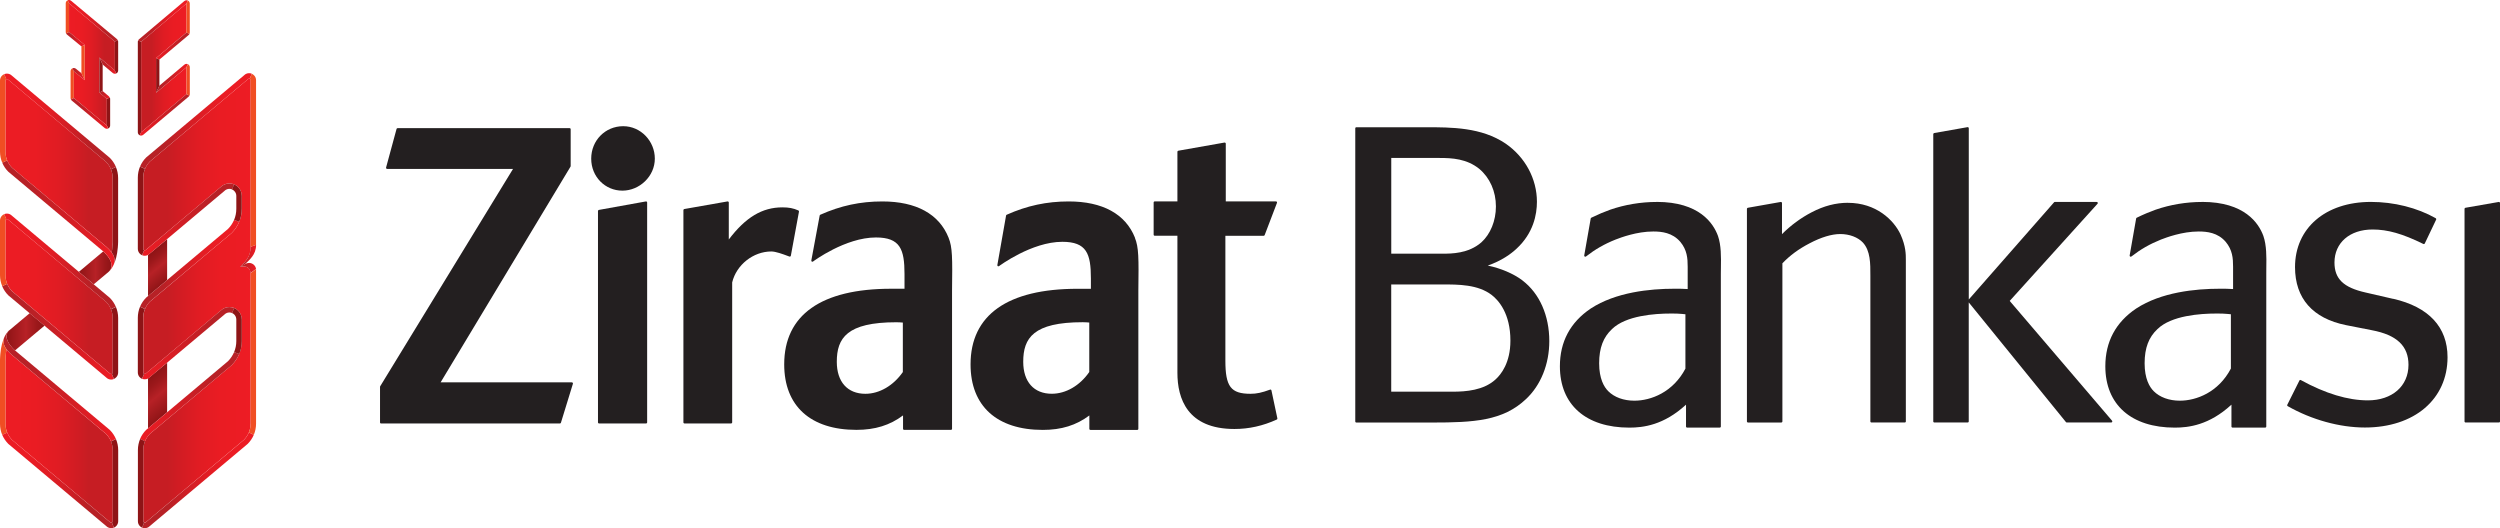 <svg xmlns="http://www.w3.org/2000/svg" xmlns:xlink="http://www.w3.org/1999/xlink" id="Layer_2" data-name="Layer 2" viewBox="0 0 627.99 132.67"><defs><style>      .cls-1 {        fill: url(#linear-gradient-15);      }      .cls-2 {        fill: url(#linear-gradient-13);      }      .cls-3 {        fill: url(#linear-gradient-28);      }      .cls-4 {        fill: url(#linear-gradient-2);      }      .cls-5 {        fill: url(#linear-gradient-25);      }      .cls-6 {        fill: url(#linear-gradient-10);      }      .cls-7 {        fill: url(#linear-gradient-12);      }      .cls-8 {        fill: url(#linear-gradient-27);      }      .cls-9 {        fill: #231f20;      }      .cls-10 {        fill: url(#linear-gradient-26);      }      .cls-11 {        fill: url(#linear-gradient-4);      }      .cls-12 {        fill: url(#linear-gradient-30);      }      .cls-13 {        fill: url(#linear-gradient-3);      }      .cls-14 {        fill: url(#linear-gradient-34);      }      .cls-15 {        fill: url(#linear-gradient-5);      }      .cls-16 {        fill: url(#linear-gradient-22);      }      .cls-17 {        fill: url(#linear-gradient-24);      }      .cls-18 {        fill: #f04e23;      }      .cls-19 {        fill: url(#linear-gradient-33);      }      .cls-20 {        fill: url(#linear-gradient-8);      }      .cls-21 {        fill: url(#linear-gradient-14);      }      .cls-22 {        fill: url(#linear-gradient-29);      }      .cls-23 {        fill: url(#linear-gradient-20);      }      .cls-24 {        fill: url(#linear-gradient-17);      }      .cls-25 {        fill: url(#linear-gradient-7);      }      .cls-26 {        fill: url(#linear-gradient-9);      }      .cls-27 {        fill: url(#linear-gradient-11);      }      .cls-28 {        fill: url(#linear-gradient-19);      }      .cls-29 {        fill: url(#linear-gradient-6);      }      .cls-30 {        fill: url(#linear-gradient-21);      }      .cls-31 {        fill: url(#linear-gradient-32);      }      .cls-32 {        fill: url(#linear-gradient-16);      }      .cls-33 {        fill: #8e1416;      }      .cls-34 {        fill: url(#linear-gradient);      }      .cls-35 {        fill: url(#linear-gradient-23);      }      .cls-36 {        fill: url(#linear-gradient-31);      }      .cls-37 {        fill: url(#linear-gradient-18);      }    </style><linearGradient id="linear-gradient" x1="1.37" y1="41.63" x2="28.3" y2="41.63" gradientUnits="userSpaceOnUse"><stop offset="0" stop-color="#ed1c24"></stop><stop offset=".28" stop-color="#ea1c23"></stop><stop offset=".49" stop-color="#e01c23"></stop><stop offset=".68" stop-color="#d01c23"></stop><stop offset=".77" stop-color="#c61d23"></stop></linearGradient><linearGradient id="linear-gradient-2" x1="1.38" y1="109.52" x2="28.31" y2="109.52" xlink:href="#linear-gradient"></linearGradient><linearGradient id="linear-gradient-3" x1="1.64" y1="83.34" x2="11.19" y2="83.34" gradientUnits="userSpaceOnUse"><stop offset="0" stop-color="#8e1416"></stop><stop offset=".51" stop-color="#b72126"></stop><stop offset=".79" stop-color="#9c181b"></stop><stop offset="1" stop-color="#8e1416"></stop></linearGradient><linearGradient id="linear-gradient-4" x1="19.82" y1="67.29" x2="28.04" y2="67.29" xlink:href="#linear-gradient-3"></linearGradient><linearGradient id="linear-gradient-5" y1="74.49" y2="74.49" xlink:href="#linear-gradient"></linearGradient><linearGradient id="linear-gradient-6" x1="1.07" y1="65.66" x2="29.11" y2="65.66" gradientUnits="userSpaceOnUse"><stop offset="0" stop-color="#ed1c24"></stop><stop offset=".25" stop-color="#ea1c24"></stop><stop offset=".43" stop-color="#e01d24"></stop><stop offset=".6" stop-color="#d01e25"></stop><stop offset=".75" stop-color="#ba2025"></stop><stop offset=".77" stop-color="#b72126"></stop></linearGradient><linearGradient id="linear-gradient-7" x1=".56" y1="83.31" x2="28.61" y2="83.31" gradientUnits="userSpaceOnUse"><stop offset=".23" stop-color="#b72126"></stop><stop offset=".71" stop-color="#db1d24"></stop><stop offset="1" stop-color="#ed1c24"></stop></linearGradient><linearGradient id="linear-gradient-8" x1=".89" y1="96.87" x2="29.12" y2="96.87" xlink:href="#linear-gradient-7"></linearGradient><linearGradient id="linear-gradient-9" x1=".56" y1="120.66" x2="28.62" y2="120.66" xlink:href="#linear-gradient-6"></linearGradient><linearGradient id="linear-gradient-10" y1="54.3" x2="28.79" y2="54.3" xlink:href="#linear-gradient-7"></linearGradient><linearGradient id="linear-gradient-11" x1="1.06" y1="30.5" y2="30.5" xlink:href="#linear-gradient-6"></linearGradient><linearGradient id="linear-gradient-12" x1="97.28" y1="16.18" x2="108.8" y2="16.18" gradientTransform="translate(-79.94)" xlink:href="#linear-gradient"></linearGradient><linearGradient id="linear-gradient-13" x1="96.94" y1="5.22" x2="109.54" y2="5.22" gradientTransform="translate(-79.94)" xlink:href="#linear-gradient-6"></linearGradient><linearGradient id="linear-gradient-14" x1="96.54" y1="9.85" x2="101.22" y2="9.85" gradientTransform="translate(-79.94)" xlink:href="#linear-gradient-7"></linearGradient><linearGradient id="linear-gradient-15" x1="104.91" y1="16.49" x2="109.14" y2="16.49" gradientTransform="translate(-79.94)" xlink:href="#linear-gradient-7"></linearGradient><linearGradient id="linear-gradient-16" x1="98.14" y1="18.61" x2="101.22" y2="18.61" gradientTransform="translate(-79.94)" xlink:href="#linear-gradient-7"></linearGradient><linearGradient id="linear-gradient-17" x1="97.75" y1="28.49" x2="107.13" y2="28.49" gradientTransform="translate(-79.94)" xlink:href="#linear-gradient-7"></linearGradient><linearGradient id="linear-gradient-18" x1="104.91" y1="23.86" x2="107.53" y2="23.86" gradientTransform="translate(-79.94)" xlink:href="#linear-gradient-7"></linearGradient><linearGradient id="linear-gradient-19" x1="-4620.36" y1="-2107.27" x2="-4610.76" y2="-2107.27" gradientTransform="translate(-4541.49 -2081.63) rotate(-130) scale(1 -1)" xlink:href="#linear-gradient-3"></linearGradient><linearGradient id="linear-gradient-20" x1="-4594.91" y1="-2127.92" x2="-4587" y2="-2127.92" gradientTransform="translate(-4541.49 -2081.63) rotate(-130) scale(1 -1)" xlink:href="#linear-gradient-3"></linearGradient><linearGradient id="linear-gradient-21" x1="35.99" y1="75.53" x2="62.95" y2="75.53" gradientUnits="userSpaceOnUse"><stop offset=".23" stop-color="#c61d23"></stop><stop offset=".32" stop-color="#d01c23"></stop><stop offset=".51" stop-color="#e01c23"></stop><stop offset=".72" stop-color="#ea1c23"></stop><stop offset="1" stop-color="#ed1c24"></stop></linearGradient><linearGradient id="linear-gradient-22" x1="35.69" y1="55.17" x2="58.81" y2="55.17" gradientUnits="userSpaceOnUse"><stop offset="0" stop-color="#ed1c24"></stop><stop offset=".29" stop-color="#db1d24"></stop><stop offset=".77" stop-color="#b72126"></stop></linearGradient><linearGradient id="linear-gradient-23" x1="35.18" y1="66.44" x2="60.09" y2="66.44" gradientUnits="userSpaceOnUse"><stop offset=".23" stop-color="#b72126"></stop><stop offset=".25" stop-color="#ba2025"></stop><stop offset=".4" stop-color="#d01e25"></stop><stop offset=".57" stop-color="#e01d24"></stop><stop offset=".75" stop-color="#ea1c24"></stop><stop offset="1" stop-color="#ed1c24"></stop></linearGradient><linearGradient id="linear-gradient-24" y1="86.21" y2="86.21" xlink:href="#linear-gradient-22"></linearGradient><linearGradient id="linear-gradient-25" x1="35.18" y1="99.65" x2="60.09" y2="99.65" xlink:href="#linear-gradient-22"></linearGradient><linearGradient id="linear-gradient-26" x1="35.69" y1="120.64" x2="63.76" y2="120.64" xlink:href="#linear-gradient-23"></linearGradient><linearGradient id="linear-gradient-27" x1="60.3" y1="64.28" x2="64.32" y2="64.28" xlink:href="#linear-gradient-7"></linearGradient><linearGradient id="linear-gradient-28" y1="30.41" x2="63.25" y2="30.41" xlink:href="#linear-gradient-23"></linearGradient><linearGradient id="linear-gradient-29" x1="60.3" y1="67.33" x2="64.32" y2="67.33" xlink:href="#linear-gradient-7"></linearGradient><linearGradient id="linear-gradient-30" x1="35.45" y1="17.06" x2="46.84" y2="17.06" xlink:href="#linear-gradient-21"></linearGradient><linearGradient id="linear-gradient-31" x1="39.21" y1="11.56" x2="47.6" y2="11.56" xlink:href="#linear-gradient-22"></linearGradient><linearGradient id="linear-gradient-32" x1="39.21" y1="19.68" x2="47.2" y2="19.68" xlink:href="#linear-gradient-7"></linearGradient><linearGradient id="linear-gradient-33" x1="35.1" y1="28.86" x2="47.6" y2="28.86" xlink:href="#linear-gradient-22"></linearGradient><linearGradient id="linear-gradient-34" x1="34.7" y1="5.28" x2="47.2" y2="5.28" xlink:href="#linear-gradient-23"></linearGradient></defs><g id="Layer_1-2" data-name="Layer 1"><g><g><g><g><path class="cls-34" d="M28.06,63.41c-.51-.64-1.02-1.11-1.22-1.29l-.05-.05L3.03,42.14c-1.07-1.09-1.66-2.53-1.66-4.05v-17.85c0-.13.06-.22.11-.27.05-.05.14-.11.27-.11s.21.06.26.11c.03.03,24.64,20.69,24.64,20.69,1.06,1.08,1.65,2.52,1.65,4.04,0,0,0,15.92,0,16.05,0,.46-.03.91-.07,1.34-.04.48-.1.93-.17,1.33Z"></path><path class="cls-4" d="M27.93,131.3c-.13,0-.21-.06-.26-.11-.03-.03-.06-.06-.09-.08L3.03,110.5c-1.06-1.08-1.65-2.52-1.65-4.04v-15.65c0-.59.02-1.18.07-1.74.04-.48.1-.93.17-1.33.57.72,1.14,1.23,1.26,1.33,0,0,23.78,19.95,23.78,19.95,1.07,1.09,1.66,2.53,1.66,4.05v17.86c0,.13-.07.22-.11.26-.05.05-.14.11-.27.11Z"></path><path class="cls-13" d="M2.16,83.11c-1.04,1.21-.31,2.68.47,3.71.52.67,1.05,1.14,1.14,1.21l7.42-6.23-3.73-3.13-5.3,4.45Z"></path><path class="cls-11" d="M27.24,68.32c1.43-1.25.65-2.88-.2-3.98-.47-.61-.96-1.06-1.11-1.19l-6.12,5.14,3.73,3.13,3.7-3.1Z"></path><path class="cls-15" d="M27.93,93.96c-.13,0-.21-.06-.27-.11-.02-.03-.05-.05-.09-.08L3.03,73.15c-1.07-1.09-1.66-2.53-1.66-4.05v-13.7c0-.13.06-.21.11-.27.05-.05.14-.11.27-.11s.21.06.26.11c.03.03.06.05.09.08l24.56,20.61c1.06,1.08,1.65,2.51,1.65,4.04v13.71c0,.13-.06.21-.11.27s-.14.11-.27.11Z"></path><g><path class="cls-29" d="M29.11,77.08c-.36-.85-.88-1.62-1.53-2.27L2.98,54.17c-.16-.16-.35-.29-.56-.38-.21-.09-.44-.14-.68-.14s-.47.05-.68.14l.51,1.27s.1-.04.17-.04.12.02.16.04c.04.02.08.05.1.07.01.01,24.64,20.69,24.64,20.69.54.54.94,1.17,1.22,1.85l1.23-.6Z"></path><path class="cls-25" d="M28.09,93.92s-.1.04-.17.04c-.06,0-.12-.02-.16-.04-.04-.02-.07-.05-.1-.07-.01-.01-24.64-20.69-24.64-20.69-.54-.54-.95-1.18-1.23-1.86l-1.24.6c.36.85.88,1.63,1.53,2.28l24.6,20.65c.16.16.35.29.56.38.21.09.44.14.68.14s.47-.05.68-.14l-.52-1.27Z"></path><path class="cls-33" d="M27.88,77.68c.28.69.42,1.42.42,2.19v13.71c0,.06-.01.12-.03.16-.02.04-.05.08-.08.11-.03.02-.06.05-.1.07l.52,1.27c.21-.09.39-.22.55-.38.16-.16.29-.34.38-.55.09-.21.14-.44.14-.68v-13.71c0-.99-.2-1.93-.56-2.78l-1.23.6Z"></path><path class="cls-18" d="M1.58,55.06s-.07.05-.1.07c-.02.03-.05.06-.07.11-.02.04-.04.1-.04.16v13.7c0,.76.15,1.5.43,2.19l-1.24.6c-.36-.86-.56-1.8-.56-2.79v-13.7c0-.24.05-.47.14-.68.09-.21.22-.39.37-.55.16-.16.35-.29.56-.38l.51,1.27Z"></path></g><g><path class="cls-20" d="M29.12,110.28c-.36-.86-.89-1.63-1.54-2.28,0,0-23.83-20-23.85-20.01-.07-.06-.23-.21-.43-.41-.2-.2-.44-.47-.67-.77-.43-.55-.83-1.23-.96-1.94-.12-.71.06-1.39.78-2.02,0,0-.75.5-1.38,1.88,0,0-.67,1.44.54,2.99.26.32.51.6.72.82.22.22.39.38.49.47l23.82,19.99c.54.54.95,1.17,1.23,1.86l1.24-.59Z"></path><path class="cls-18" d="M1.08,84.75s-.67,1.44.54,2.99c-.04.2-.07.41-.1.64-.03.22-.05.45-.07.7-.02.21-.04.43-.05.66,0,.22-.02.45-.02.68,0,.06,0,16.05,0,16.05,0,.76.14,1.5.42,2.18l-1.24.6c-.36-.86-.56-1.79-.56-2.78,0,0,0-16.01,0-16.08,0-.25.02-.5.03-.73.01-.24.03-.47.05-.7.16-1.9.57-3.26,1-4.21Z"></path><path class="cls-33" d="M27.88,110.88c.28.69.43,1.43.43,2.19v17.86c0,.06-.02.12-.04.16-.02.04-.05.08-.07.11-.02.03-.06.05-.1.07l.52,1.27c.21-.09.39-.21.55-.37.16-.16.29-.35.38-.55.09-.21.14-.44.14-.68v-17.86c0-.99-.2-1.93-.56-2.79l-1.24.59Z"></path><path class="cls-26" d="M.56,109.24c.36.85.89,1.62,1.53,2.27l24.61,20.65c.16.16.34.29.55.37.21.09.44.14.68.14s.47-.05.68-.14l-.52-1.27s-.1.04-.16.04-.12-.02-.16-.04c-.05-.02-.08-.05-.11-.07-.01-.02-24.64-20.69-24.64-20.69-.54-.54-.95-1.17-1.22-1.86l-1.24.6Z"></path></g><g><path class="cls-6" d="M.56,40.87c.36.86.88,1.63,1.53,2.27,0,0,23.83,20,23.85,20.01.07.07.23.21.43.41.2.21.44.47.67.77.43.55.83,1.23.95,1.94.12.7-.04,1.42-.76,2.05,0,0,.74-.53,1.36-1.91,0,0,.67-1.44-.54-2.99-.26-.32-.51-.6-.72-.82-.21-.22-.39-.38-.49-.47L3.03,42.14c-.54-.54-.95-1.18-1.23-1.86l-1.24.59Z"></path><path class="cls-33" d="M28.6,66.41s.67-1.44-.54-2.99c.04-.2.07-.41.1-.63.03-.22.05-.46.07-.7.02-.21.03-.43.05-.66,0-.22.02-.45.02-.68,0-.07,0-4.08,0-8.07v-7.97c0-.76-.14-1.5-.42-2.18l1.23-.6c.36.85.56,1.79.56,2.78,0,0,0,3.98,0,7.98,0,4,0,8.02,0,8.09,0,.26-.01.5-.03.74-.01.24-.03.47-.05.69-.16,1.9-.57,3.26-1,4.21Z"></path><path class="cls-18" d="M1.8,40.28c-.28-.69-.43-1.43-.43-2.19v-17.85c0-.07.02-.12.04-.16.02-.04.05-.08.07-.1.03-.03.06-.05.1-.08l-.52-1.27c-.21.09-.39.21-.55.37-.16.16-.29.35-.37.55-.09.21-.14.44-.14.68v17.85c0,.99.2,1.93.56,2.79l1.24-.59Z"></path><path class="cls-27" d="M29.11,41.91c-.36-.86-.88-1.62-1.53-2.27L2.98,19c-.16-.16-.35-.29-.56-.37-.21-.09-.44-.14-.68-.14s-.47.05-.68.14l.52,1.27s.1-.03.17-.03.12.01.16.03c.04.02.08.05.1.08.01.01,24.64,20.69,24.64,20.69.53.54.94,1.17,1.22,1.86l1.23-.6Z"></path></g></g><g><polygon class="cls-7" points="17.34 .82 17.34 8.04 21.28 11.28 21.28 20.14 18.55 17.9 18.55 24.62 26.84 31.53 26.84 24.84 24.97 23.25 24.97 14.44 28.86 17.71 28.86 10.45 17.34 .82"></polygon><g><polygon class="cls-33" points="24.97 23.25 24.97 14.44 25.79 16.21 25.79 22.87 24.97 23.25"></polygon><polygon class="cls-18" points="21.28 11.27 21.28 20.14 20.45 18.39 20.45 11.66 21.28 11.27"></polygon><path class="cls-2" d="M28.86,10.45L17.34.82l-.35-.74c.05-.03.11-.05.17-.06s.12-.02.18-.02c.1,0,.19.02.28.05.09.03.18.08.25.15l11.51,9.62c.09.08.17.18.22.28l-.75.35Z"></path><path class="cls-21" d="M20.45,11.66l-3.64-2.99c-.09-.08-.17-.18-.22-.29l.75-.35,3.94,3.24-.83.39Z"></path><path class="cls-1" d="M24.97,14.44l3.88,3.26.35.75c-.06.03-.11.05-.17.06-.06.01-.12.02-.18.02-.1,0-.19-.02-.28-.05-.09-.03-.17-.08-.25-.14l-2.53-2.13-.82-1.77Z"></path><path class="cls-33" d="M26.84,31.52v-6.68l.75-.35c.05.11.08.22.08.35v6.68c0,.16-.04.31-.13.44-.08.13-.2.24-.35.31l-.35-.75Z"></path><path class="cls-18" d="M18.55,17.9v6.72l-.75.35c-.05-.11-.07-.22-.07-.35v-6.72c0-.16.05-.31.13-.44.08-.13.2-.24.35-.3l.35.74Z"></path><path class="cls-32" d="M18.2,17.16c.06-.03.11-.05.17-.06.06-.01.12-.02.18-.02.09,0,.19.02.28.05.09.03.17.08.25.14l1.37,1.12.83,1.75-2.73-2.24-.35-.74Z"></path><path class="cls-24" d="M27.18,32.27c-.05.03-.11.04-.17.06s-.12.02-.18.02c-.1,0-.19-.02-.28-.05-.09-.03-.17-.08-.25-.14l-8.28-6.9c-.1-.08-.17-.17-.22-.28l.75-.35,8.28,6.9.35.75Z"></path><path class="cls-37" d="M25.79,22.87l1.57,1.34c.09.08.16.17.22.28l-.75.35-1.87-1.59.82-.38Z"></path><path class="cls-33" d="M29.6,10.1c.05.11.08.23.08.35v7.26c0,.16-.05.31-.13.44-.08.13-.2.24-.35.3l-.35-.75v-7.26l.75-.35Z"></path><path class="cls-18" d="M17.34.82v7.21l-.75.35c-.05-.11-.08-.23-.08-.35V.82c0-.16.05-.31.13-.44.08-.13.21-.23.35-.3l.35.74Z"></path></g></g></g><g><g><polygon class="cls-28" points="37.18 107.6 37.18 95.07 41.98 91.11 41.98 103.56 37.18 107.6"></polygon><polygon class="cls-23" points="37.18 74.38 37.18 64.05 41.98 60.07 41.98 70.35 37.18 74.38"></polygon><g><path class="cls-30" d="M62.95,106.42c0,1.53-.59,2.96-1.66,4.05l-24.66,20.71c-.05.05-.14.11-.27.11s-.21-.06-.26-.11c-.05-.05-.11-.14-.11-.26v-17.89c0-1.52.59-2.95,1.65-4.04l20.55-17.25.04-.04c1.61-1.62,2.5-3.75,2.5-6.04v-5.42c0-.83-.32-1.62-.91-2.2-.59-.59-1.37-.91-2.2-.91s-1.57.31-2.16.88l-18.83,15.81c-.05.05-.14.11-.27.11s-.21-.06-.26-.11c-.05-.05-.11-.14-.11-.27v-13.73c0-1.52.59-2.96,1.65-4.04l20.55-17.24.04-.04c1.61-1.61,2.5-3.76,2.5-6.04v-3.26c0-.83-.32-1.62-.91-2.21-.59-.59-1.37-.91-2.2-.91s-1.57.31-2.16.88l-18.83,15.81c-.05.05-.14.11-.27.11s-.21-.06-.26-.11c-.05-.05-.11-.14-.11-.27v-17.88c0-1.52.59-2.96,1.65-4.04l24.67-20.71c.05-.05.14-.11.27-.11s.22.06.27.11c.05.05.11.13.11.27v41.85c0,2.56-1.35,3.77-2.64,5.07,2.62-.67,2.64,1.55,2.64,1.55v37.82Z"></path><g><path class="cls-16" d="M58.81,46.32c-.38-.15-.78-.24-1.19-.24s-.79.08-1.16.23c-.37.14-.7.36-1,.65l-18.83,15.81s-.06.05-.1.07c-.04.02-.1.04-.16.04-.06,0-.12-.01-.16-.04l-.52,1.27c.21.09.44.14.68.14s.47-.05.68-.14c.21-.09.39-.22.55-.38l18.78-15.77c.16-.16.35-.29.56-.38.21-.09.44-.14.68-.14s.47.05.68.14l.52-1.27Z"></path><path class="cls-35" d="M58.8,55.24c-.37.86-.89,1.63-1.54,2.28l-20.55,17.24c-.65.65-1.17,1.42-1.53,2.27l1.24.6c.28-.69.69-1.32,1.22-1.86l20.55-17.24.02-.02.02-.02c.8-.81,1.43-1.75,1.85-2.77l-1.29-.48Z"></path><path class="cls-17" d="M58.81,77.37c-.38-.15-.78-.24-1.19-.24s-.79.08-1.16.22c-.37.15-.7.37-1,.65l-18.83,15.81s-.06.05-.1.07c-.04.03-.1.04-.16.04-.06,0-.12-.02-.16-.04l-.52,1.27c.21.09.44.13.68.13s.47-.05.68-.13c.21-.09.39-.21.55-.38l18.78-15.76c.16-.16.35-.29.56-.38.21-.09.44-.14.68-.14s.47.05.68.14l.52-1.27Z"></path><path class="cls-5" d="M58.8,88.46c-.37.86-.89,1.63-1.54,2.28l-20.55,17.25c-.65.64-1.17,1.42-1.53,2.27l1.24.59c.28-.68.69-1.31,1.22-1.86l20.55-17.25.02-.02.02-.02c.8-.81,1.43-1.75,1.85-2.77l-1.29-.48Z"></path><path class="cls-10" d="M62.52,108.62c-.28.69-.69,1.32-1.23,1.86l-24.66,20.71s-.06.05-.1.08c-.04.02-.1.04-.16.04-.06,0-.12-.02-.16-.04l-.52,1.27c.21.09.44.14.68.14s.47-.05.68-.14c.21-.08.39-.21.55-.37l24.62-20.67c.65-.65,1.17-1.42,1.54-2.28l-1.24-.6Z"></path><path class="cls-8" d="M62.95,61.99c0,1.28-.34,2.22-.83,3-.5.79-1.16,1.41-1.81,2.06l1.23-.69c.65-.65,1.21-1.09,1.79-1.87.58-.78,1-1.71,1-2.99l-1.37.49Z"></path><path class="cls-3" d="M36.42,42.44c.28-.69.69-1.32,1.22-1.86l24.67-20.71s.06-.05.1-.08c.04-.02.1-.03.16-.03s.12.01.16.03l.52-1.27c-.21-.09-.44-.14-.68-.14s-.47.05-.68.14c-.21.09-.4.21-.56.38l-24.62,20.66c-.65.65-1.17,1.42-1.53,2.27l1.24.6Z"></path><path class="cls-33" d="M35.18,41.84c-.36.85-.56,1.79-.56,2.78v17.88c0,.24.05.47.14.68.09.21.21.4.37.55.16.16.35.29.55.38l.52-1.27s-.08-.04-.11-.07c-.02-.02-.05-.06-.07-.1-.02-.05-.04-.1-.04-.16v-17.88c0-.76.14-1.5.43-2.18l-1.24-.6Z"></path><path class="cls-18" d="M64.32,61.51V20.14c0-.24-.05-.47-.14-.68s-.21-.4-.38-.55c-.16-.16-.35-.29-.55-.38l-.52,1.27s.08.05.1.08c.02.02.05.06.07.1.02.05.04.1.04.17v41.85l1.37-.49Z"></path><path class="cls-22" d="M64.32,67.59c-.03-.2-.08-.39-.17-.56-.09-.17-.2-.32-.33-.46-.16-.16-.35-.29-.56-.38-.21-.09-.44-.14-.68-.14s-.47.05-.68.12c-.21.09-.38.19-.38.19l-1.23.69c1.31-.33,1.97.05,2.3.52.34.47.34,1.02.34,1.02l1.37-1.02Z"></path><path class="cls-33" d="M58.8,88.46c.36-.86.56-1.8.56-2.79v-5.42c0-.24-.05-.47-.14-.68-.09-.21-.22-.4-.37-.56-.16-.16-.35-.29-.56-.37l.52-1.27c.38.15.72.38,1.01.68.3.29.53.64.68,1.01.16.37.24.78.24,1.19v5.42c0,1.14-.22,2.25-.64,3.27l-1.29-.48Z"></path><path class="cls-33" d="M36.42,110.85c-.28.69-.43,1.42-.43,2.18v17.89c0,.06.02.12.04.16.02.04.05.08.07.1.03.03.06.05.11.08l-.52,1.27c-.21-.08-.4-.21-.55-.37-.16-.16-.29-.35-.37-.55-.09-.21-.13-.44-.13-.68v-17.89c0-.98.2-1.92.56-2.78l1.24.59Z"></path><path class="cls-33" d="M35.18,77.04c-.36.85-.56,1.8-.56,2.78v13.73c0,.24.04.47.13.68.09.21.21.4.37.55.16.16.35.29.55.38l.52-1.27s-.08-.05-.11-.07c-.02-.03-.05-.06-.07-.1-.02-.04-.04-.1-.04-.16v-13.73c0-.76.14-1.5.43-2.18l-1.24-.6Z"></path><path class="cls-33" d="M58.29,47.59c.21.09.4.22.55.38.16.16.29.35.38.55.09.21.14.44.14.68v3.26c0,.99-.2,1.93-.56,2.79l1.29.48c.42-1.02.64-2.13.64-3.27v-3.26c0-.42-.08-.82-.24-1.2-.15-.37-.38-.71-.68-1.01-.29-.29-.64-.53-1.01-.68l-.52,1.27Z"></path><path class="cls-18" d="M62.95,68.61v37.82c0,.76-.15,1.51-.43,2.19l1.24.6c.36-.86.56-1.8.56-2.79v-38.84l-1.37,1.02Z"></path></g></g></g><g><polygon class="cls-12" points="46.84 23.65 46.84 16.88 39.21 23.3 39.21 14.58 46.84 8.15 46.84 .89 35.45 10.5 35.45 33.23 46.84 23.65"></polygon><g><polygon class="cls-33" points="40.04 14.96 40.04 21.53 39.21 23.3 39.21 14.58 40.04 14.96"></polygon><path class="cls-33" d="M35.1,33.98c-.15-.07-.27-.18-.35-.3-.08-.13-.13-.29-.13-.45V10.5c0-.12.03-.24.08-.35l.75.35v22.73l-.35.75Z"></path><g><path class="cls-36" d="M47.6,8.51c-.05.11-.12.21-.22.29l-7.34,6.17-.83-.39,7.64-6.42.75.35Z"></path><path class="cls-31" d="M46.84,16.88l-7.64,6.42.83-1.78,6.28-5.28c.07-.07.16-.11.25-.15.09-.03.18-.05.28-.05.06,0,.12,0,.18.02.06.01.12.04.17.06l-.35.75Z"></path><path class="cls-19" d="M35.45,33.23l11.39-9.58.75.35c-.05.11-.12.2-.22.29l-11.4,9.58c-.08.06-.16.11-.25.14-.09.03-.19.05-.28.05-.06,0-.12,0-.18-.02-.06-.01-.12-.03-.17-.06l.35-.75Z"></path><path class="cls-14" d="M46.84.89l-11.39,9.61-.75-.35c.05-.11.12-.2.22-.28L46.31.26c.07-.06.16-.11.25-.14.09-.03.18-.05.28-.05.06,0,.12,0,.18.02.06.01.12.03.17.05l-.35.75Z"></path></g><path class="cls-18" d="M46.84,8.15V.89l.35-.75c.15.07.27.18.35.31.08.13.13.29.13.45v7.26c0,.12-.03.24-.08.35l-.75-.35Z"></path><path class="cls-18" d="M47.2,16.13c.14.07.26.17.35.31.08.13.13.29.13.45v6.77c0,.12-.03.24-.08.35l-.75-.35v-6.77l.35-.75Z"></path></g></g></g></g><g><path class="cls-9" d="M143.64,96.04h-32.96l32.63-54.18s.04-.09.04-.14v-9.26c0-.15-.12-.27-.27-.27h-43.21c-.12,0-.23.08-.26.2l-2.63,9.69c-.02.08,0,.17.05.24.05.07.13.11.22.11h31.62l-33.37,54.6s-.04.09-.04.14v8.94c0,.15.12.27.27.27h44.91c.12,0,.23-.08.26-.19l3.01-9.79c.03-.08,0-.17-.04-.24-.05-.07-.13-.11-.22-.11Z"></path><path class="cls-9" d="M156.55,31.7c-4.51,0-8.04,3.58-8.04,8.15s3.51,8.04,7.83,8.04,8.15-3.61,8.15-8.04-3.56-8.15-7.94-8.15Z"></path><path class="cls-9" d="M162.29,50.6s-.03,0-.05,0l-11.81,2.13c-.13.02-.22.14-.22.27v53.1c0,.15.12.27.27.27h11.81c.15,0,.27-.12.27-.27v-55.24c0-.08-.04-.16-.1-.21-.05-.04-.11-.06-.18-.06Z"></path><path class="cls-9" d="M319.28,97.89s-.09-.04-.13-.04c-.03,0-.06,0-.1.02-2.08.77-3.41,1.05-4.91,1.05-4.97,0-6.33-1.8-6.33-8.35v-31.34h9.62c.11,0,.21-.07.25-.18l3.09-8.09c.03-.08.02-.18-.03-.25-.05-.07-.13-.12-.22-.12h-12.61v-14.51c0-.08-.04-.16-.1-.21-.05-.04-.11-.06-.18-.06-.02,0-.03,0-.05,0l-11.6,2.05c-.13.02-.22.13-.22.27v12.46h-5.69c-.15,0-.28.12-.28.27v8.09c0,.15.12.27.28.27h5.69v34.43c0,6.44,2.48,14.11,14.32,14.11,3.67,0,7.15-.78,10.64-2.37.12-.05.18-.18.15-.3l-1.49-7.02c-.02-.08-.06-.14-.13-.18Z"></path><path class="cls-9" d="M238.28,59.71c-2.38-5.96-8.14-9.11-16.64-9.11-5.53,0-10.47,1.06-15.58,3.34-.08.04-.14.11-.16.2l-2.1,11.29c-.02.11.03.22.12.28.04.03.09.04.14.04.06,0,.12-.02.16-.05.08-.06,8.12-6.05,15.81-6.05,6.1,0,7.18,2.97,7.18,9.2v3.68h-3.34c-17.59,0-26.88,6.57-26.88,19,0,10.46,6.62,16.45,18.15,16.45,4.67,0,8.41-1.16,11.7-3.63v3.36c0,.15.12.27.28.27h11.76c.15,0,.27-.12.27-.27v-34.69c.11-8.22.1-10.93-.87-13.3ZM226.79,93.46c-2.38,3.42-5.89,5.46-9.41,5.46-4.49,0-7.18-3-7.18-8.03,0-5.97,2.54-9.94,14.95-9.94.58,0,1.28.05,1.64.08v12.44Z"></path><path class="cls-9" d="M285.1,59.71c-2.38-5.96-8.14-9.11-16.64-9.11-5.53,0-10.48,1.06-15.58,3.34-.08.04-.14.11-.16.21l-2.19,12.43c-.02.11.03.22.12.28.04.03.09.04.14.04.06,0,.11-.02.16-.05.08-.06,8.21-6.11,15.9-6.11,6.1,0,7.18,2.97,7.18,9.2v2.6h-3.35c-17.59,0-26.88,6.57-26.88,19,0,10.46,6.62,16.45,18.15,16.45,4.67,0,8.4-1.16,11.69-3.63v3.36c0,.15.12.27.28.27h11.76c.15,0,.27-.12.27-.27v-34.69c.11-8.22.1-10.93-.87-13.3ZM273.61,93.46c-2.37,3.42-5.88,5.45-9.41,5.45-4.49,0-7.17-3-7.17-8.03,0-5.97,2.54-9.94,14.95-9.94.58,0,1.28.05,1.64.08v12.44Z"></path><path class="cls-9" d="M198.3,64.44s.06.02.09.02c.05,0,.09-.01.14-.04.07-.04.12-.11.13-.19l2.04-11.07c.02-.12-.04-.25-.16-.3-1.28-.56-2.37-.77-4.01-.77-5.06,0-9.23,2.49-13.46,8.07v-9.29c0-.08-.04-.16-.1-.21-.05-.04-.11-.06-.17-.06-.02,0-.03,0-.05,0l-10.86,1.91c-.13.02-.22.14-.22.27v53.32c0,.15.12.27.27.27h11.71c.15,0,.27-.12.27-.27v-35.16c1.07-4.43,5.3-7.77,9.84-7.77,1.09,0,2.91.67,4.11,1.12l.43.16Z"></path><path class="cls-9" d="M382.43,70.43c-2.27-1.7-5.46-3.05-8.71-3.72,3.51-1.22,5.85-2.95,7.22-4.23,4.24-3.91,5.13-8.57,5.13-11.79,0-5.76-2.94-11.22-7.85-14.61-6.08-4.12-13.59-4.12-20.22-4.12h-17.29c-.15,0-.27.12-.27.27v73.64c0,.15.12.27.27.27h19c10.5,0,17.82-.41,23.59-5.87,3.74-3.48,5.88-8.8,5.88-14.58,0-6.44-2.46-12-6.76-15.25ZM349.47,39.68h12.15c3.17,0,6.81.2,9.95,2.72,2.67,2.23,4.2,5.67,4.2,9.46,0,3.59-1.37,6.96-3.67,9.03-3.24,2.83-7.55,2.83-9.63,2.83h-12.99v-24.04ZM375.64,95.35c-3.01,2.7-7.34,3.04-10.77,3.04h-15.4v-26.94h12.72c4.23,0,9.03,0,12.5,2.63,1.76,1.36,4.72,4.67,4.72,11.48,0,5.59-2.36,8.53-3.77,9.78Z"></path><path class="cls-9" d="M464.21,50.94c-3.07,0-6.06.78-9.14,2.39-2.71,1.41-5.21,3.25-7.44,5.48v-7.81c0-.08-.04-.16-.1-.21-.05-.04-.11-.06-.17-.06-.02,0-.03,0-.05,0l-8.26,1.46c-.13.02-.23.13-.23.27v53.4c0,.15.12.27.27.27h8.37c.15,0,.27-.12.27-.27v-39.72c1.91-1.99,4.08-3.59,6.83-5.02,2.9-1.53,5.56-2.33,7.71-2.33,2.31,0,4.44.81,5.7,2.16,1.87,2.07,1.87,5.22,1.86,8.27v36.64c0,.15.12.27.27.27h8.37c.15,0,.27-.12.27-.27v-40.58c0-1.43,0-3.38-1.31-6.34-1.7-3.69-6.18-7.99-13.24-7.99Z"></path><path class="cls-9" d="M504.83,75.59l22.06-24.41c.07-.08.09-.19.05-.29-.04-.1-.14-.16-.25-.16h-10.52c-.08,0-.15.03-.2.09l-21.42,24.41v-43.02c0-.08-.04-.16-.1-.21-.05-.05-.11-.06-.17-.06-.02,0-.03,0-.05,0l-8.37,1.48c-.13.02-.23.13-.23.27v72.17c0,.15.12.27.27.27h8.37c.15,0,.27-.12.27-.27v-29.9l24.42,30.07c.05.06.13.1.21.1h11.16c.11,0,.21-.06.25-.16.04-.09.03-.21-.04-.29l-25.71-30.09Z"></path><path class="cls-9" d="M416.14,50.73c-3.94,0-7.98.67-11.68,1.95-1.46.52-3.05,1.19-4.73,2.01-.08.04-.13.11-.15.2l-1.63,9.28c-.02.11.03.22.13.28.04.03.09.04.14.04.06,0,.12-.02.17-.06,2.31-1.8,4.6-3.12,7.45-4.26,1.31-.5,5.29-2.02,9.46-2.02,2.11,0,4.79.29,6.77,2.58,1.72,2.05,1.87,4.13,1.87,6.27v5.61c-1.01-.08-2.11-.08-3.38-.08-6.1,0-14.69.86-20.98,4.98-5.14,3.46-7.74,8.34-7.74,14.5,0,9.65,6.52,15.41,17.45,15.41,3.45,0,8.64-.61,14.23-5.77v5.49c0,.15.12.27.27.27h8.21c.15,0,.27-.12.27-.27v-38.43c0-.52,0-1.05.02-1.59.04-2.57.08-5.48-.74-7.85-1.16-3.19-4.7-8.55-15.39-8.55ZM423.38,92.58c-3.12,5.95-8.66,8.07-12.83,8.07-2.7,0-5.03-.85-6.57-2.39-1.04-1.04-2.28-3.1-2.28-7s1.06-6.58,3.24-8.61c3.5-3.39,10.73-3.89,14.73-3.89,1.08,0,2.02,0,2.87.1l.83.08v13.64Z"></path><path class="cls-9" d="M553.15,50.73c-3.94,0-7.98.67-11.68,1.95-1.46.52-3.06,1.19-4.73,2.01-.08.04-.13.11-.15.2l-1.63,9.28c-.02.11.03.22.13.28.04.03.09.04.14.04.06,0,.12-.02.17-.06,2.3-1.8,4.6-3.12,7.44-4.26,1.31-.5,5.3-2.02,9.46-2.02,2.11,0,4.79.29,6.77,2.58,1.72,2.05,1.87,4.13,1.87,6.27v5.61c-1.01-.08-2.11-.08-3.37-.08-6.1,0-14.69.86-20.98,4.98-5.14,3.46-7.74,8.34-7.74,14.5,0,9.65,6.52,15.41,17.45,15.41,3.45,0,8.64-.61,14.23-5.77v5.49c0,.15.12.27.27.27h8.21c.15,0,.27-.12.27-.27v-38.43c0-.52,0-1.05.01-1.59.04-2.57.08-5.48-.74-7.85-1.16-3.19-4.7-8.55-15.39-8.55ZM560.39,92.58c-3.11,5.95-8.66,8.07-12.82,8.07-2.7,0-5.03-.85-6.57-2.39-1.04-1.04-2.28-3.1-2.28-7s1.06-6.58,3.24-8.61c3.5-3.39,10.73-3.89,14.73-3.89,1.08,0,2.02,0,2.87.1l.83.08v13.64Z"></path><path class="cls-9" d="M601.14,75.07l-6.94-1.6c-5.54-1.25-7.79-3.43-7.79-7.53,0-4.96,3.84-8.29,9.56-8.29,3.81,0,7.51,1.05,12.76,3.63.04.02.08.03.12.03.03,0,.06,0,.09-.02.07-.02.12-.07.16-.14l2.85-5.98c.06-.13,0-.29-.11-.36-4.69-2.64-10.48-4.09-16.29-4.09-11.39,0-19.05,6.58-19.05,16.38,0,7.84,4.43,12.88,12.8,14.57l6.51,1.28c6.27,1.19,9.19,3.96,9.19,8.7,0,5.34-4.1,8.92-10.2,8.92-5.02,0-10.68-1.71-16.83-5.09-.04-.02-.09-.04-.13-.04-.03,0-.05,0-.08.01-.07.02-.13.07-.16.14l-3.04,6.08c-.07.13-.02.29.11.36,5.99,3.41,13.05,5.36,19.38,5.36,12.42,0,20.76-7.1,20.76-17.66,0-7.56-4.72-12.64-13.67-14.68Z"></path><path class="cls-9" d="M627.9,50.79s-.11-.06-.18-.06c-.02,0-.03,0-.04,0l-8.37,1.46c-.13.02-.23.13-.23.27v53.4c0,.15.12.27.27.27h8.37c.15,0,.27-.12.27-.27v-54.86c0-.08-.04-.16-.1-.21Z"></path></g></g></g></svg>